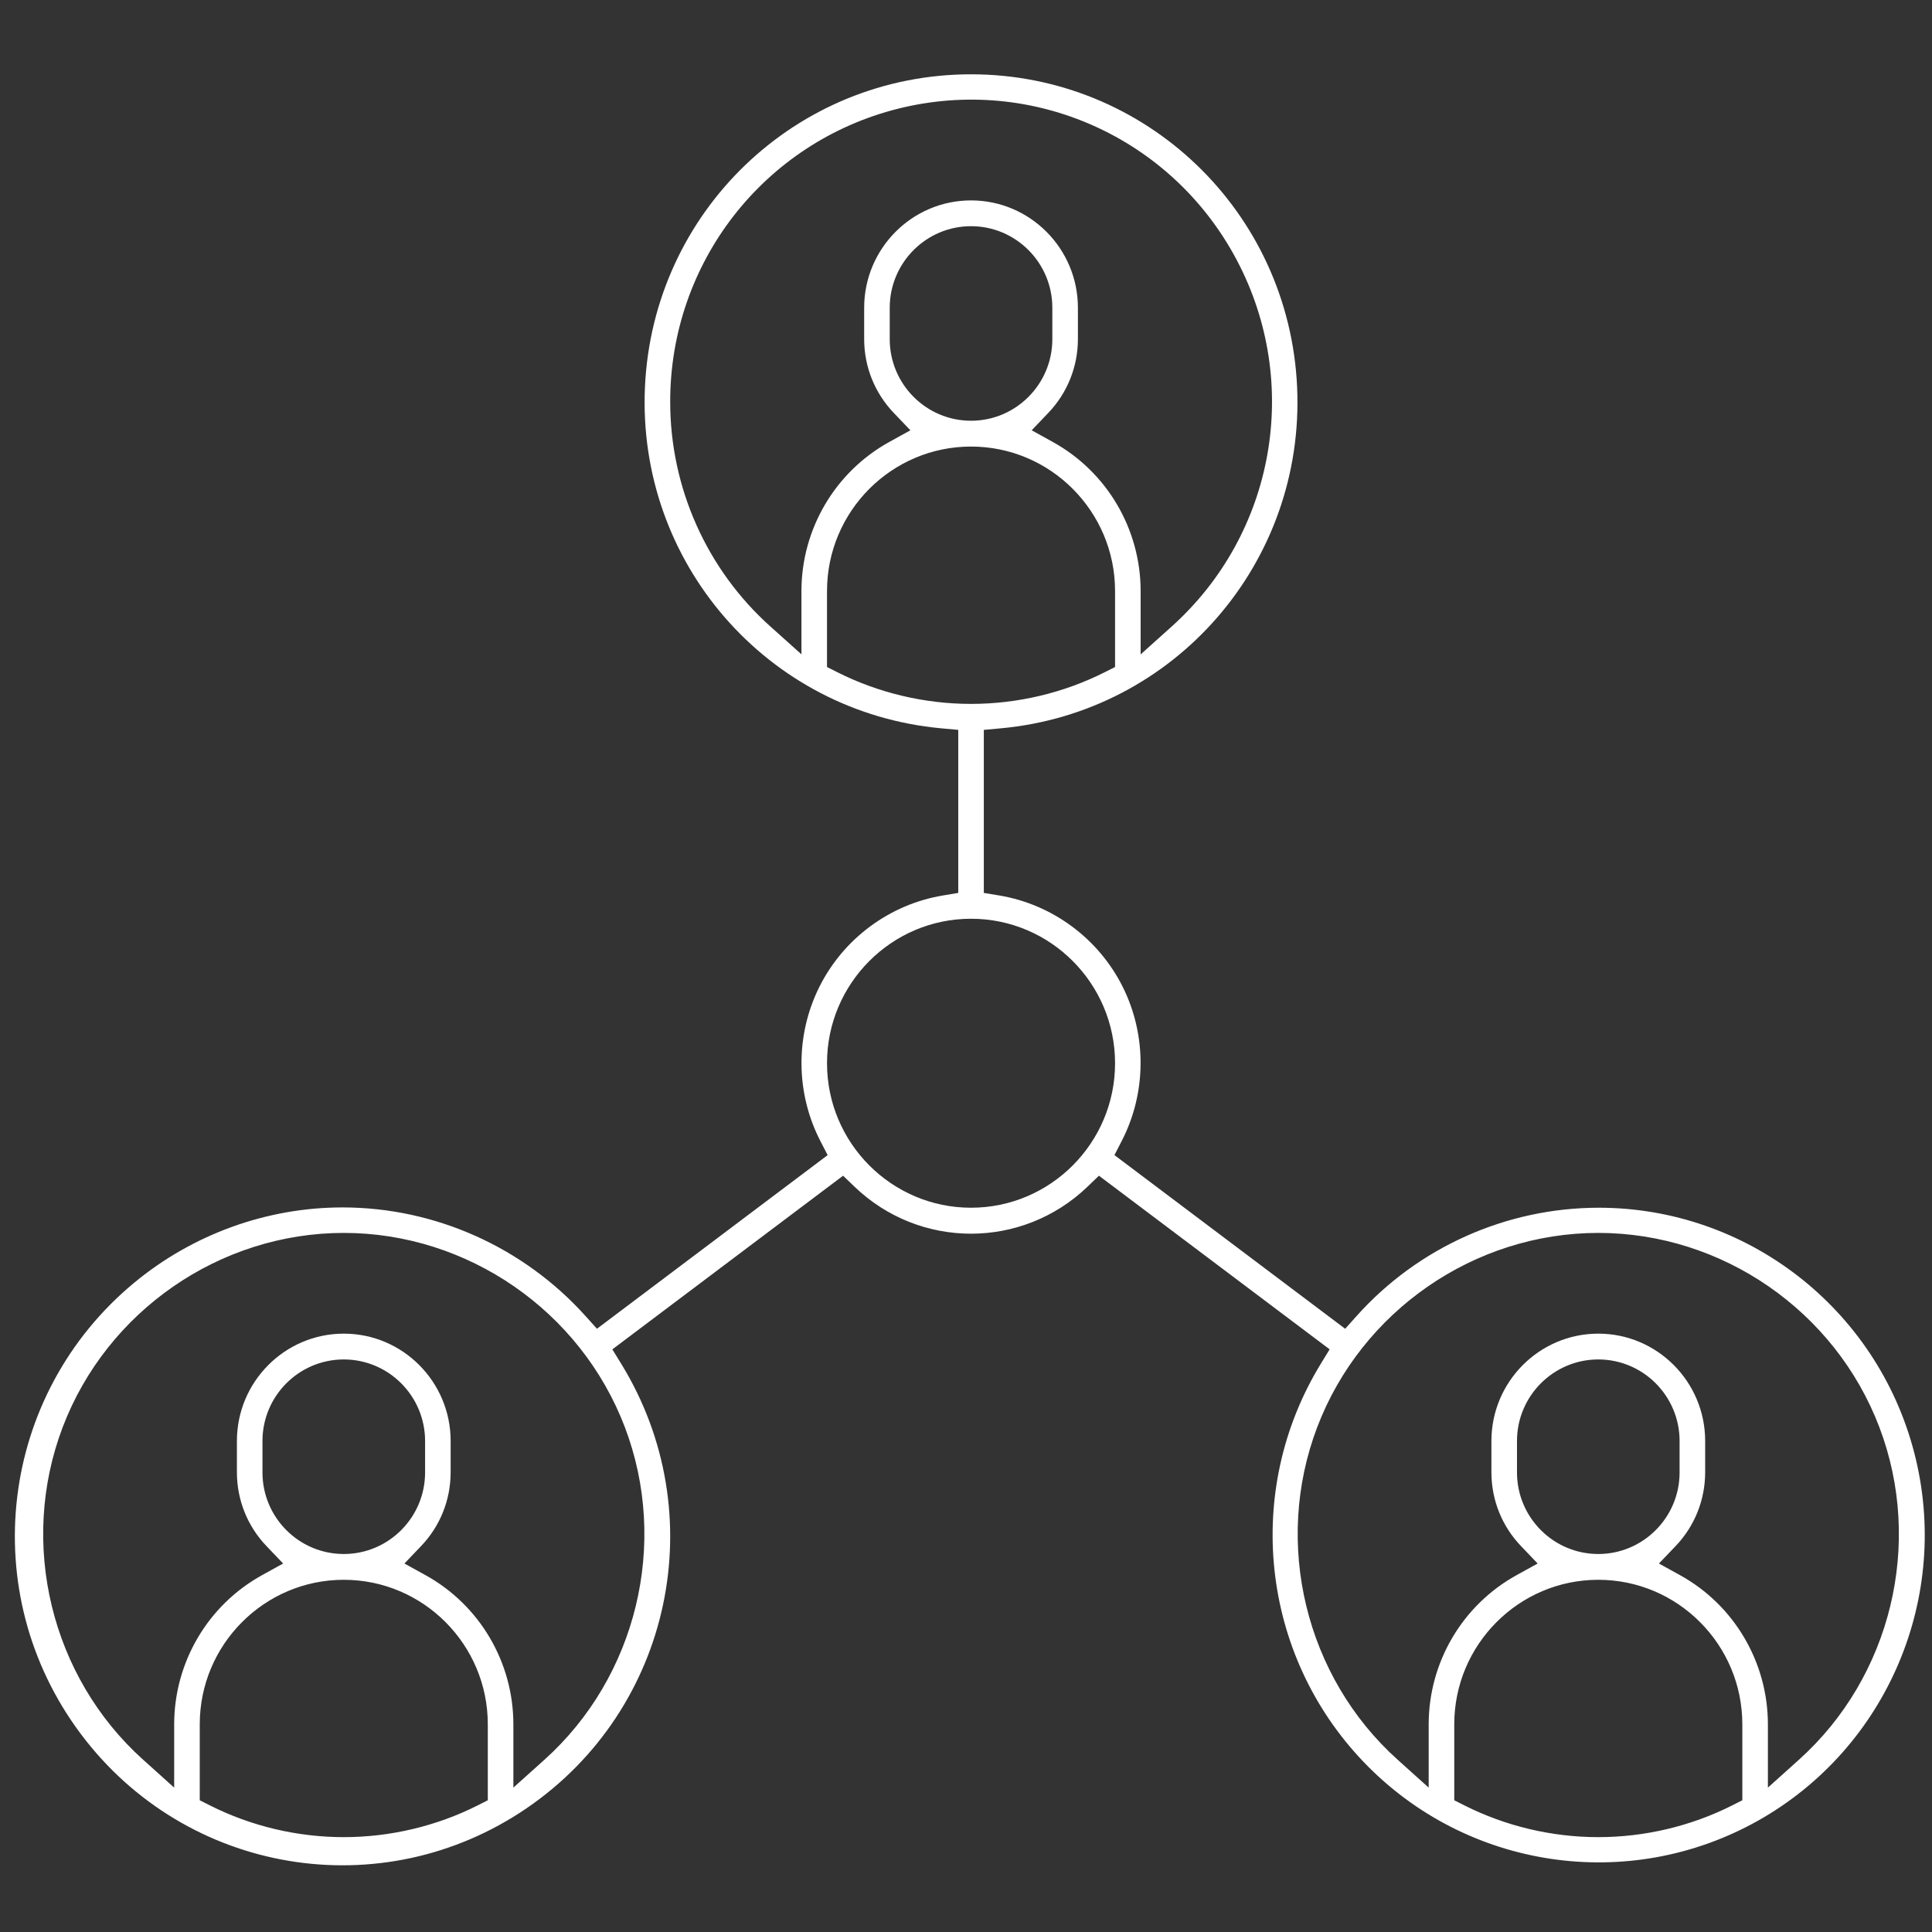 <?xml version="1.0" encoding="UTF-8"?>
<svg width="130px" height="130px" viewBox="0 0 130 130" version="1.1" xmlns="http://www.w3.org/2000/svg" xmlns:xlink="http://www.w3.org/1999/xlink">
    <rect x="0" y="0" width="130" height="130" fill="#333333" stroke="none"/>
    <title>agency_leistungen_01</title>
    <g id="agency_leistungen_01" stroke="none" stroke-width="1" fill="none" fill-rule="evenodd">
        <path d="M117.237,121.136 L116.55,121.483 C113.783,122.879 110.67,123.617 107.546,123.617 C104.424,123.617 101.309,122.879 98.541,121.483 L97.854,121.136 L97.854,116.024 C97.854,110.662 102.202,106.301 107.546,106.301 C112.889,106.301 117.237,110.662 117.237,116.024 L117.237,121.136 Z M107.546,104.565 C104.529,104.565 102.075,102.104 102.075,99.078 L102.075,96.96 C102.075,93.935 104.529,91.474 107.546,91.474 C110.562,91.474 113.016,93.935 113.016,96.96 L113.016,99.078 C113.016,102.104 110.562,104.565 107.546,104.565 L107.546,104.565 Z M96.133,120.285 L94.049,118.411 C87.837,112.836 85.661,103.841 88.634,96.028 C91.609,88.211 99.209,82.96 107.546,82.96 C115.883,82.96 123.483,88.211 126.456,96.028 C129.429,103.839 127.255,112.835 121.043,118.411 L118.958,120.285 L118.958,116.024 C118.955,111.848 116.69,108.003 113.047,105.99 L111.626,105.205 L112.748,104.033 C114.027,102.694 114.733,100.933 114.737,99.076 L114.737,96.96 C114.737,92.978 111.511,89.738 107.546,89.738 C103.58,89.738 100.354,92.978 100.354,96.96 L100.354,99.078 C100.357,100.934 101.064,102.694 102.344,104.032 L103.465,105.205 L102.045,105.99 C98.401,108.003 96.136,111.848 96.133,116.024 L96.133,120.285 Z M65.339,81.265 C59.995,81.265 55.648,76.904 55.648,71.542 C55.648,66.181 59.995,61.82 65.339,61.82 C70.682,61.82 75.03,66.181 75.03,71.542 C75.03,76.904 70.682,81.265 65.339,81.265 L65.339,81.265 Z M56.334,45.228 L55.648,44.882 L55.648,39.77 C55.648,34.409 59.995,30.048 65.339,30.048 C70.682,30.048 75.03,34.409 75.03,39.77 L75.03,44.882 L74.343,45.228 C71.577,46.625 68.464,47.364 65.339,47.364 C62.215,47.364 59.101,46.625 56.334,45.228 L56.334,45.228 Z M65.339,28.311 C62.322,28.311 59.868,25.85 59.868,22.825 L59.868,20.707 C59.868,17.681 62.322,15.22 65.339,15.22 C68.355,15.22 70.809,17.681 70.809,20.707 L70.809,22.825 C70.809,25.85 68.355,28.311 65.339,28.311 L65.339,28.311 Z M53.927,44.027 L51.843,42.16 C47.559,38.326 45.1,32.823 45.096,27.063 C45.076,17.702 51.383,9.581 60.435,7.312 C69.488,5.05 78.861,9.241 83.227,17.513 C87.593,25.784 85.787,35.919 78.836,42.16 L76.751,44.032 L76.751,39.77 C76.748,35.595 74.483,31.751 70.839,29.738 L69.42,28.953 L70.54,27.78 C71.82,26.441 72.527,24.68 72.53,22.823 L72.53,20.707 C72.53,16.724 69.304,13.485 65.339,13.485 C61.374,13.485 58.148,16.724 58.148,20.707 L58.148,22.825 C58.151,24.681 58.857,26.441 60.137,27.78 L61.258,28.953 L59.839,29.738 C56.195,31.751 53.929,35.595 53.927,39.771 L53.927,44.027 Z M42.044,96.028 C45.017,103.841 42.841,112.837 36.629,118.413 L34.544,120.285 L34.544,116.024 C34.542,111.848 32.277,108.003 28.633,105.99 L27.213,105.205 L28.334,104.032 C29.614,102.694 30.32,100.934 30.323,99.077 L30.323,96.96 C30.323,92.978 27.097,89.738 23.132,89.738 C19.167,89.738 15.941,92.978 15.941,96.96 L15.941,99.078 C15.944,100.933 16.651,102.693 17.93,104.032 L19.051,105.205 L17.632,105.99 C13.988,108.003 11.723,111.848 11.72,116.024 L11.72,120.285 L9.635,118.411 C3.424,112.835 1.248,103.84 4.22,96.028 C7.196,88.211 14.796,82.96 23.132,82.96 C31.469,82.96 39.069,88.211 42.044,96.028 L42.044,96.028 Z M17.661,99.078 L17.661,96.96 C17.661,93.935 20.115,91.474 23.132,91.474 C26.149,91.474 28.603,93.935 28.603,96.96 L28.603,99.078 C28.603,102.104 26.149,104.565 23.132,104.565 C20.115,104.565 17.661,102.104 17.661,99.078 L17.661,99.078 Z M32.823,121.136 L32.137,121.483 C29.368,122.879 26.255,123.617 23.132,123.617 C20.009,123.617 16.896,122.879 14.127,121.483 L13.441,121.136 L13.441,116.024 C13.441,110.662 17.788,106.301 23.132,106.301 C28.476,106.301 32.823,110.662 32.823,116.024 L32.823,121.136 Z M128.797,97.718 C126.272,88.031 117.544,81.265 107.571,81.265 C101.359,81.269 95.421,83.926 91.28,88.555 L90.514,89.41 L74.988,77.724 L75.472,76.785 C77.144,73.551 77.174,69.674 75.55,66.413 C73.927,63.157 70.821,60.855 67.243,60.255 L66.199,60.082 L66.199,49.112 L67.335,49.008 C79.054,47.934 87.815,37.848 87.28,26.046 C86.744,14.245 77.106,5 65.339,5 C53.571,5 43.934,14.245 43.397,26.046 C42.862,37.848 51.624,47.934 63.343,49.008 L64.479,49.112 L64.479,60.082 L63.434,60.257 C59.857,60.856 56.751,63.158 55.128,66.415 C53.505,69.675 53.533,73.552 55.205,76.785 L55.69,77.726 L40.168,89.409 L39.402,88.557 C35.223,83.91 29.262,81.245 23.047,81.245 C17.963,81.245 12.989,83.041 9.043,86.302 C-0.074,93.838 -1.664,107.169 5.422,116.653 C12.505,126.13 25.696,128.333 35.453,121.66 C45.213,114.986 48,101.854 41.799,91.764 L41.203,90.796 L56.729,79.111 L57.495,79.848 C61.892,84.067 68.781,84.069 73.179,79.848 L73.945,79.111 L89.468,90.793 L88.876,91.762 C83.649,100.305 84.83,111.321 91.75,118.552 C98.664,125.778 109.579,127.403 118.292,122.51 C127.003,117.612 131.323,107.416 128.797,97.718 L128.797,97.718 Z" id="Fill-1" fill="#FFFFFF"></path>
    </g>
</svg>